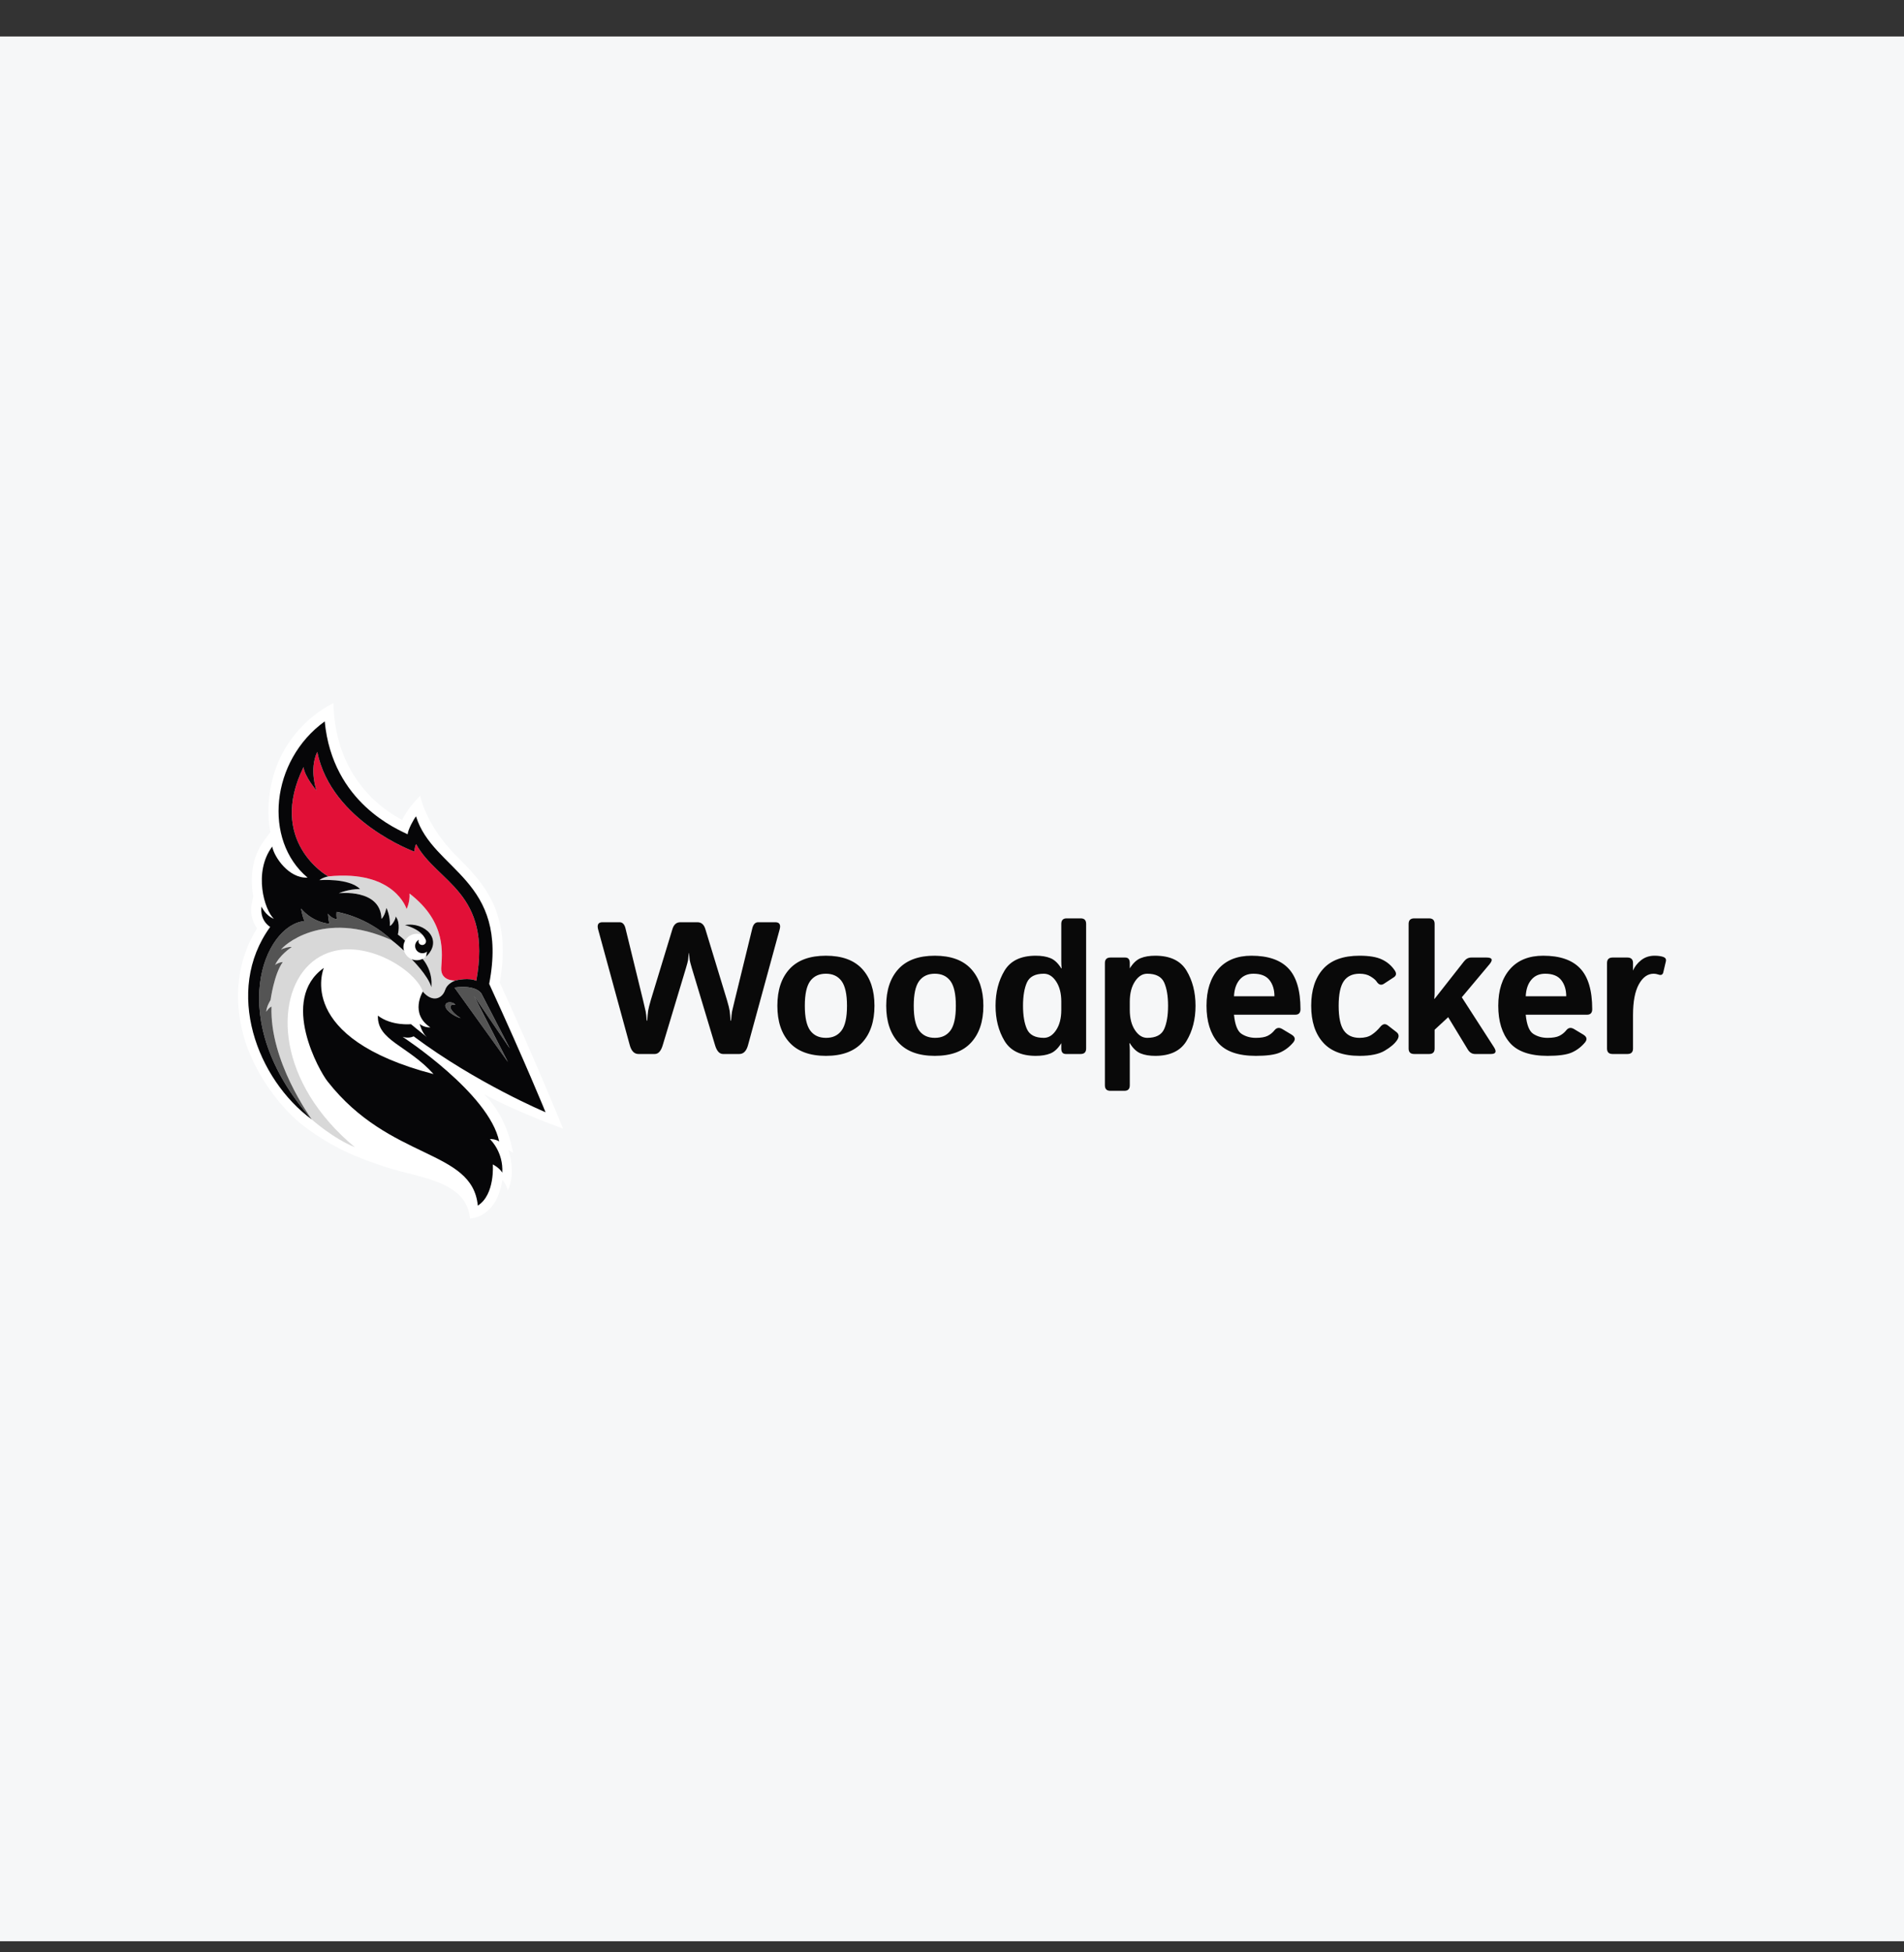 <svg width="40" height="41" viewBox="0 0 40 41" fill="none" xmlns="http://www.w3.org/2000/svg">
<rect x="0" y="0" width="40" height="41" fill="#333333" stroke="none"/>
<rect width="40" height="40" transform="translate(0 0.766)" fill="#F6F7F8"/>
<g clip-path="url(#clip0_6449_2867)">
<path d="M10.172 22.979C10.895 23.371 11.829 23.7 11.829 23.7C11.829 23.7 11.251 22.276 10.499 20.634C10.763 19.151 10.145 18.53 9.596 17.983C8.93 17.318 8.829 16.709 8.829 16.709C8.829 16.709 8.566 16.962 8.449 17.22C7.598 16.764 7.029 15.92 7.005 14.766C6.991 14.774 5.702 15.345 5.64 16.949C5.633 17.13 5.648 17.307 5.681 17.475L5.548 17.653C5.289 17.999 5.251 18.448 5.32 18.82L5.285 18.997C5.262 19.112 5.27 19.319 5.401 19.494C4.997 20.139 4.894 20.927 5.112 21.735C5.318 22.501 5.883 23.28 6.421 23.677C7 24.102 7.472 24.307 8.17 24.529C8.792 24.728 9.813 24.804 9.872 25.588C10.014 25.582 10.132 25.509 10.132 25.509C10.416 25.343 10.518 25.027 10.552 24.78C10.626 24.839 10.67 25 10.67 25C10.851 24.602 10.678 24.152 10.678 24.152L10.78 24.209C10.669 23.617 10.429 23.244 10.172 22.979Z" fill="white"/>
<path d="M9.566 20.59C9.566 20.59 9.258 20.61 9.27 20.332C9.282 20.053 9.401 19.375 8.603 18.764C8.616 18.942 8.542 19.089 8.542 19.089C8.542 19.089 8.295 18.261 6.897 18.404C6.763 18.431 6.711 18.483 6.711 18.483C6.711 18.483 7.327 18.432 7.564 18.669C7.318 18.669 7.118 18.757 7.118 18.757C7.118 18.757 7.998 18.653 8.014 19.297C8.088 19.23 8.118 19.066 8.118 19.066C8.118 19.066 8.204 19.234 8.19 19.445C8.245 19.426 8.316 19.292 8.313 19.246C8.422 19.382 8.358 19.625 8.358 19.625C8.358 19.625 8.461 19.7 8.509 19.756C8.557 19.669 8.649 19.609 8.756 19.609C8.804 19.609 8.848 19.622 8.887 19.642C8.81 19.548 8.683 19.478 8.507 19.426C8.927 19.352 9.324 19.738 8.949 20.092C8.949 20.09 8.949 20.089 8.95 20.088C8.929 20.108 8.905 20.124 8.878 20.136C8.906 20.167 9.097 20.396 9.062 20.732C8.993 20.482 8.651 20.145 8.651 20.145L8.651 20.145C8.572 20.113 8.511 20.046 8.487 19.964C8.408 19.891 8.313 19.808 8.23 19.744C6.77 19.081 5.931 19.879 5.903 19.946C5.933 19.915 6.091 19.875 6.13 19.888C6.113 19.896 5.867 20.065 5.78 20.267C5.813 20.232 5.903 20.201 5.941 20.205C5.757 20.456 5.684 21.002 5.684 21.002C5.684 21.002 5.602 21.125 5.593 21.247C5.619 21.203 5.672 21.149 5.704 21.137C5.663 22.286 6.519 23.456 6.548 23.507C6.556 23.517 7.011 23.915 7.455 24.091C7.253 23.924 7.075 23.75 6.919 23.572C5.654 22.133 5.883 20.463 6.808 20.045C7.607 19.672 8.705 20.34 8.879 20.812C8.881 20.817 8.883 20.822 8.884 20.826C9.085 21.059 9.29 20.973 9.351 20.788C9.386 20.685 9.481 20.622 9.569 20.59C9.567 20.59 9.566 20.59 9.566 20.59Z" fill="#D8D8D8"/>
<path d="M10.711 22.018L10.113 20.866C10.113 20.866 10.013 20.674 9.547 20.738L10.669 22.301L9.957 20.913L10.711 22.018ZM9.565 21.1C9.548 21.056 9.411 21.015 9.365 21.087C9.312 21.172 9.499 21.33 9.678 21.382C9.447 21.232 9.391 21.076 9.565 21.1ZM7.078 19.303C6.966 19.294 6.89 19.188 6.89 19.188C6.89 19.188 6.895 19.324 6.923 19.4C6.532 19.358 6.325 19.079 6.325 19.079C6.325 19.079 6.347 19.242 6.396 19.342C5.553 19.423 4.689 21.403 6.548 23.507C6.519 23.456 5.663 22.286 5.704 21.137C5.671 21.149 5.619 21.203 5.593 21.247C5.602 21.125 5.684 21.002 5.684 21.002C5.684 21.002 5.757 20.456 5.94 20.205C5.902 20.201 5.813 20.232 5.779 20.267C5.867 20.065 6.112 19.896 6.13 19.888C6.09 19.875 5.932 19.915 5.903 19.946C5.93 19.879 6.77 19.082 8.229 19.744C8.231 19.745 8.232 19.746 8.234 19.746C7.702 19.241 7.072 19.149 7.072 19.149C7.072 19.149 7.058 19.221 7.078 19.303Z" fill="#545454"/>
<path d="M8.742 17.727C8.705 17.796 8.706 17.885 8.706 17.885C8.706 17.885 6.962 17.253 6.665 15.789C6.489 16.159 6.649 16.601 6.649 16.601C6.649 16.601 6.397 16.308 6.377 16.108C5.617 17.652 6.851 18.386 6.897 18.404C8.295 18.261 8.542 19.089 8.542 19.089C8.542 19.089 8.616 18.942 8.603 18.764C9.401 19.375 9.282 20.053 9.27 20.332C9.258 20.61 9.566 20.591 9.566 20.591C9.566 20.591 9.567 20.59 9.569 20.59C9.601 20.582 9.858 20.525 10.006 20.597C10.346 18.731 9.184 18.54 8.742 17.727Z" fill="#E21037"/>
<path d="M10.292 23.922C10.319 23.914 10.425 23.928 10.487 23.971C10.276 22.958 8.457 21.773 8.457 21.773C8.457 21.773 8.582 21.817 8.69 21.763C10.014 22.751 11.461 23.357 11.461 23.357C11.461 23.357 11.055 22.354 10.277 20.661C10.703 18.456 9.095 18.295 8.74 17.143C8.696 17.196 8.576 17.408 8.563 17.52C8.371 17.421 6.985 16.871 6.822 15.149C5.684 15.972 5.525 17.646 6.462 18.43C6.068 18.452 5.758 17.995 5.719 17.778C5.316 18.317 5.556 19.112 5.754 19.295C5.573 19.223 5.494 19.038 5.494 19.038C5.494 19.038 5.44 19.306 5.676 19.466C4.694 20.818 5.411 22.674 6.548 23.507C4.69 21.403 5.554 19.423 6.397 19.342C6.348 19.242 6.325 19.079 6.325 19.079C6.325 19.079 6.533 19.358 6.923 19.4C6.896 19.324 6.89 19.188 6.89 19.188C6.89 19.188 6.966 19.295 7.079 19.303C7.058 19.221 7.072 19.149 7.072 19.149C7.072 19.149 7.702 19.241 8.234 19.746C8.233 19.746 8.231 19.745 8.23 19.745C8.313 19.808 8.408 19.891 8.487 19.964C8.48 19.939 8.475 19.914 8.475 19.887C8.475 19.84 8.488 19.795 8.509 19.756C8.461 19.7 8.358 19.625 8.358 19.625C8.358 19.625 8.422 19.382 8.313 19.246C8.316 19.292 8.245 19.426 8.19 19.445C8.204 19.234 8.118 19.066 8.118 19.066C8.118 19.066 8.088 19.23 8.014 19.297C7.998 18.654 7.118 18.758 7.118 18.758C7.118 18.758 7.318 18.669 7.564 18.669C7.327 18.433 6.711 18.483 6.711 18.483C6.711 18.483 6.763 18.432 6.897 18.404C6.851 18.386 5.617 17.652 6.377 16.108C6.397 16.308 6.649 16.601 6.649 16.601C6.649 16.601 6.489 16.159 6.665 15.789C6.963 17.253 8.706 17.885 8.706 17.885C8.706 17.885 8.705 17.796 8.742 17.727C9.184 18.54 10.346 18.731 10.006 20.597C9.858 20.525 9.601 20.582 9.569 20.59C9.482 20.622 9.386 20.685 9.352 20.789C9.29 20.973 9.086 21.06 8.885 20.827C8.883 20.822 8.881 20.817 8.879 20.812L8.881 20.827C8.881 20.827 8.6 21.287 9.042 21.575C8.904 21.581 8.817 21.503 8.817 21.503C8.817 21.503 8.861 21.688 8.966 21.778C8.788 21.637 8.635 21.508 8.635 21.508C8.635 21.508 8.224 21.549 7.939 21.328C7.921 21.854 8.568 21.953 9.109 22.556C6.194 21.797 6.794 20.35 6.803 20.326C5.86 20.997 6.716 22.506 6.881 22.709C8.193 24.384 9.922 24.121 10.038 25.318C10.403 25.087 10.353 24.453 10.353 24.453C10.353 24.453 10.487 24.518 10.552 24.625C10.577 24.206 10.317 23.943 10.292 23.922ZM10.114 20.866L10.711 22.018L9.958 20.913L10.67 22.301L9.547 20.738C10.014 20.674 10.114 20.866 10.114 20.866ZM9.365 21.087C9.411 21.015 9.548 21.056 9.565 21.1C9.391 21.076 9.447 21.232 9.678 21.382C9.499 21.33 9.312 21.172 9.365 21.087ZM8.507 19.426C8.683 19.478 8.81 19.548 8.887 19.642C8.909 19.669 8.927 19.698 8.941 19.729C8.941 19.73 8.941 19.73 8.942 19.731C8.943 19.733 8.944 19.736 8.945 19.738C8.959 19.776 8.943 19.819 8.906 19.837C8.866 19.856 8.818 19.84 8.799 19.802C8.788 19.779 8.79 19.755 8.8 19.734C8.753 19.76 8.721 19.809 8.721 19.866C8.721 19.95 8.789 20.018 8.874 20.018C8.911 20.018 8.944 20.005 8.97 19.984C8.966 20.017 8.959 20.052 8.95 20.088C8.949 20.089 8.949 20.09 8.949 20.092C9.324 19.738 8.927 19.352 8.507 19.426ZM8.756 20.165C8.719 20.165 8.684 20.158 8.651 20.145L8.65 20.145C8.65 20.145 8.993 20.482 9.062 20.732C9.097 20.396 8.906 20.168 8.878 20.137C8.841 20.154 8.8 20.165 8.756 20.165Z" fill="#060608"/>
<path d="M32.42 20.07C32.12 20.07 31.887 20.164 31.723 20.351C31.558 20.539 31.476 20.796 31.476 21.121C31.476 21.447 31.555 21.704 31.714 21.892C31.872 22.079 32.138 22.173 32.511 22.173C32.742 22.173 32.91 22.15 33.017 22.104C33.123 22.058 33.216 21.988 33.296 21.894C33.35 21.829 33.339 21.774 33.263 21.727L33.068 21.61C33.002 21.571 32.948 21.58 32.904 21.637C32.865 21.686 32.816 21.724 32.759 21.753C32.702 21.781 32.62 21.795 32.511 21.795C32.398 21.795 32.299 21.767 32.213 21.712C32.127 21.657 32.074 21.522 32.053 21.309H33.341C33.413 21.309 33.45 21.27 33.45 21.193C33.45 20.799 33.365 20.514 33.196 20.336C33.027 20.158 32.769 20.07 32.42 20.07ZM32.053 20.922C32.06 20.775 32.099 20.66 32.171 20.575C32.242 20.49 32.339 20.448 32.462 20.448C32.615 20.448 32.728 20.492 32.798 20.581C32.868 20.669 32.904 20.783 32.904 20.922H32.053ZM16.289 19.367H15.928C15.867 19.367 15.826 19.41 15.805 19.494L15.434 21.011C15.407 21.122 15.389 21.198 15.38 21.238C15.372 21.279 15.365 21.344 15.358 21.434H15.348C15.342 21.344 15.335 21.276 15.329 21.229C15.322 21.183 15.304 21.107 15.272 21L14.818 19.51C14.789 19.415 14.734 19.367 14.652 19.367H14.293C14.211 19.367 14.156 19.415 14.127 19.51L13.673 21C13.642 21.107 13.623 21.183 13.616 21.229C13.61 21.276 13.603 21.344 13.597 21.434H13.587C13.58 21.344 13.573 21.279 13.564 21.238C13.556 21.198 13.538 21.122 13.511 21.011L13.14 19.494C13.119 19.41 13.078 19.367 13.017 19.367H12.656C12.568 19.367 12.538 19.419 12.567 19.522L13.23 21.947C13.264 22.072 13.325 22.134 13.413 22.134H13.755C13.83 22.134 13.886 22.073 13.923 21.949L14.41 20.332C14.436 20.245 14.451 20.188 14.455 20.161C14.459 20.135 14.464 20.086 14.47 20.014H14.474C14.481 20.086 14.486 20.135 14.49 20.161C14.494 20.188 14.509 20.245 14.535 20.332L15.022 21.949C15.059 22.073 15.115 22.134 15.191 22.134H15.532C15.62 22.134 15.681 22.072 15.715 21.947L16.378 19.522C16.407 19.419 16.377 19.367 16.289 19.367ZM34.945 20.096C34.896 20.079 34.835 20.07 34.76 20.07C34.651 20.07 34.557 20.101 34.477 20.164C34.398 20.227 34.341 20.3 34.307 20.382V20.224C34.307 20.147 34.267 20.108 34.189 20.108H33.879C33.8 20.108 33.761 20.147 33.761 20.224V22.019C33.761 22.096 33.8 22.134 33.878 22.134H34.19C34.268 22.134 34.307 22.096 34.307 22.019V21.316C34.307 21.033 34.348 20.818 34.43 20.67C34.512 20.522 34.615 20.448 34.74 20.448C34.772 20.448 34.804 20.453 34.838 20.465C34.896 20.486 34.931 20.47 34.943 20.419L34.997 20.189C35.008 20.144 34.99 20.113 34.945 20.096ZM19.639 20.07C19.3 20.07 19.046 20.163 18.875 20.349C18.704 20.536 18.618 20.793 18.618 21.121C18.618 21.449 18.704 21.707 18.875 21.893C19.046 22.08 19.3 22.173 19.639 22.173C19.977 22.173 20.231 22.08 20.402 21.893C20.573 21.707 20.659 21.449 20.659 21.121C20.659 20.793 20.573 20.536 20.402 20.349C20.231 20.163 19.977 20.07 19.639 20.07ZM19.967 21.642C19.891 21.744 19.782 21.795 19.639 21.795C19.495 21.795 19.386 21.744 19.31 21.642C19.234 21.539 19.196 21.366 19.196 21.121C19.196 20.877 19.234 20.704 19.31 20.601C19.386 20.499 19.495 20.448 19.639 20.448C19.782 20.448 19.891 20.499 19.967 20.601C20.043 20.704 20.081 20.877 20.081 21.121C20.081 21.366 20.043 21.539 19.967 21.642ZM17.351 20.07C17.013 20.07 16.758 20.163 16.587 20.349C16.416 20.536 16.331 20.793 16.331 21.121C16.331 21.449 16.416 21.707 16.587 21.893C16.758 22.08 17.013 22.173 17.351 22.173C17.689 22.173 17.943 22.08 18.114 21.893C18.285 21.707 18.371 21.449 18.371 21.121C18.371 20.793 18.285 20.536 18.114 20.349C17.943 20.163 17.689 20.07 17.351 20.07ZM17.679 21.642C17.603 21.744 17.494 21.795 17.351 21.795C17.207 21.795 17.098 21.744 17.022 21.642C16.946 21.539 16.908 21.366 16.908 21.121C16.908 20.877 16.946 20.704 17.022 20.601C17.098 20.499 17.207 20.448 17.351 20.448C17.494 20.448 17.603 20.499 17.679 20.601C17.755 20.704 17.794 20.877 17.794 21.121C17.794 21.366 17.756 21.539 17.679 21.642ZM30.71 20.943L31.292 20.249C31.37 20.155 31.35 20.108 31.23 20.108H30.91C30.85 20.108 30.8 20.134 30.758 20.187L30.139 20.975H30.132C30.137 20.924 30.139 20.872 30.139 20.82V19.402C30.139 19.325 30.1 19.286 30.023 19.286H29.71C29.632 19.286 29.593 19.325 29.593 19.402V22.019C29.593 22.096 29.632 22.134 29.71 22.134H30.023C30.101 22.134 30.139 22.096 30.139 22.019V21.625L30.424 21.361L30.835 22.038C30.873 22.102 30.925 22.134 30.99 22.134H31.323C31.426 22.134 31.447 22.086 31.385 21.99L30.71 20.943ZM22.706 19.286H22.407C22.333 19.286 22.296 19.325 22.296 19.402V20.181C22.296 20.233 22.298 20.285 22.303 20.336H22.296C22.227 20.225 22.15 20.153 22.065 20.12C21.981 20.086 21.879 20.07 21.76 20.07C21.449 20.07 21.23 20.174 21.104 20.383C20.978 20.592 20.915 20.838 20.915 21.121C20.915 21.404 20.978 21.651 21.104 21.86C21.23 22.069 21.449 22.173 21.76 22.173C21.879 22.173 21.981 22.157 22.065 22.123C22.15 22.09 22.227 22.018 22.296 21.907V22.019C22.296 22.096 22.328 22.134 22.393 22.134H22.701C22.779 22.134 22.818 22.096 22.818 22.019V19.402C22.818 19.325 22.781 19.286 22.706 19.286ZM22.296 21.208C22.296 21.382 22.26 21.523 22.188 21.632C22.116 21.741 22.03 21.795 21.93 21.795C21.749 21.795 21.631 21.734 21.575 21.612C21.52 21.491 21.492 21.327 21.492 21.121C21.492 20.916 21.52 20.752 21.575 20.63C21.631 20.509 21.749 20.448 21.93 20.448C22.03 20.448 22.116 20.502 22.188 20.611C22.26 20.72 22.296 20.861 22.296 21.034V21.208ZM24.271 20.07C24.152 20.07 24.05 20.086 23.966 20.12C23.881 20.153 23.804 20.225 23.735 20.336V20.224C23.735 20.147 23.703 20.108 23.638 20.108H23.329C23.252 20.108 23.212 20.147 23.212 20.224V22.791C23.212 22.868 23.25 22.907 23.325 22.907H23.623C23.698 22.907 23.735 22.868 23.735 22.791V22.061C23.735 22.01 23.733 21.958 23.727 21.907H23.735C23.804 22.018 23.881 22.09 23.966 22.123C24.05 22.157 24.152 22.173 24.271 22.173C24.582 22.173 24.801 22.069 24.927 21.86C25.053 21.651 25.116 21.404 25.116 21.121C25.116 20.838 25.053 20.592 24.927 20.383C24.801 20.174 24.582 20.07 24.271 20.07ZM24.456 21.613C24.4 21.734 24.282 21.795 24.101 21.795C24.001 21.795 23.915 21.741 23.843 21.632C23.771 21.523 23.735 21.382 23.735 21.208V21.035C23.735 20.861 23.771 20.72 23.843 20.611C23.915 20.502 24.001 20.448 24.101 20.448C24.282 20.448 24.4 20.509 24.456 20.63C24.511 20.752 24.539 20.916 24.539 21.121C24.539 21.327 24.511 21.491 24.456 21.613ZM26.291 20.07C25.991 20.07 25.758 20.164 25.594 20.351C25.429 20.539 25.347 20.796 25.347 21.121C25.347 21.447 25.426 21.704 25.585 21.892C25.743 22.079 26.009 22.173 26.383 22.173C26.613 22.173 26.781 22.15 26.888 22.104C26.994 22.058 27.087 21.988 27.167 21.894C27.221 21.829 27.21 21.774 27.134 21.727L26.939 21.61C26.874 21.571 26.819 21.58 26.774 21.637C26.735 21.686 26.688 21.724 26.63 21.753C26.573 21.781 26.491 21.795 26.383 21.795C26.269 21.795 26.17 21.767 26.084 21.712C25.998 21.657 25.945 21.522 25.924 21.309H27.212C27.284 21.309 27.321 21.27 27.321 21.193C27.321 20.799 27.236 20.514 27.067 20.336C26.898 20.158 26.639 20.07 26.291 20.07ZM25.924 20.922C25.931 20.775 25.97 20.66 26.041 20.575C26.113 20.49 26.21 20.448 26.333 20.448C26.486 20.448 26.599 20.492 26.669 20.581C26.739 20.669 26.774 20.783 26.774 20.922H25.924ZM29.339 21.675L29.157 21.534C29.103 21.492 29.051 21.5 29.001 21.56C28.944 21.629 28.883 21.686 28.818 21.729C28.753 21.773 28.668 21.795 28.562 21.795C28.416 21.795 28.305 21.744 28.233 21.642C28.16 21.539 28.123 21.366 28.123 21.121C28.123 20.877 28.16 20.704 28.233 20.601C28.305 20.499 28.416 20.448 28.562 20.448C28.655 20.448 28.732 20.467 28.794 20.506C28.857 20.544 28.899 20.58 28.921 20.614C28.966 20.682 29.017 20.697 29.076 20.658L29.282 20.523C29.335 20.488 29.342 20.441 29.302 20.38C29.234 20.279 29.144 20.201 29.032 20.149C28.921 20.096 28.764 20.07 28.562 20.07C28.218 20.07 27.962 20.163 27.796 20.349C27.629 20.536 27.546 20.793 27.546 21.121C27.546 21.449 27.629 21.707 27.796 21.893C27.962 22.08 28.218 22.173 28.562 22.173C28.793 22.173 28.968 22.137 29.09 22.065C29.212 21.993 29.298 21.92 29.349 21.845C29.397 21.774 29.393 21.718 29.339 21.675Z" fill="#090909"/>
</g>
<defs>
<clipPath id="clip0_6449_2867">
<rect width="30" height="11" fill="white" transform="translate(5 14.766)"/>
</clipPath>
</defs>
</svg>
